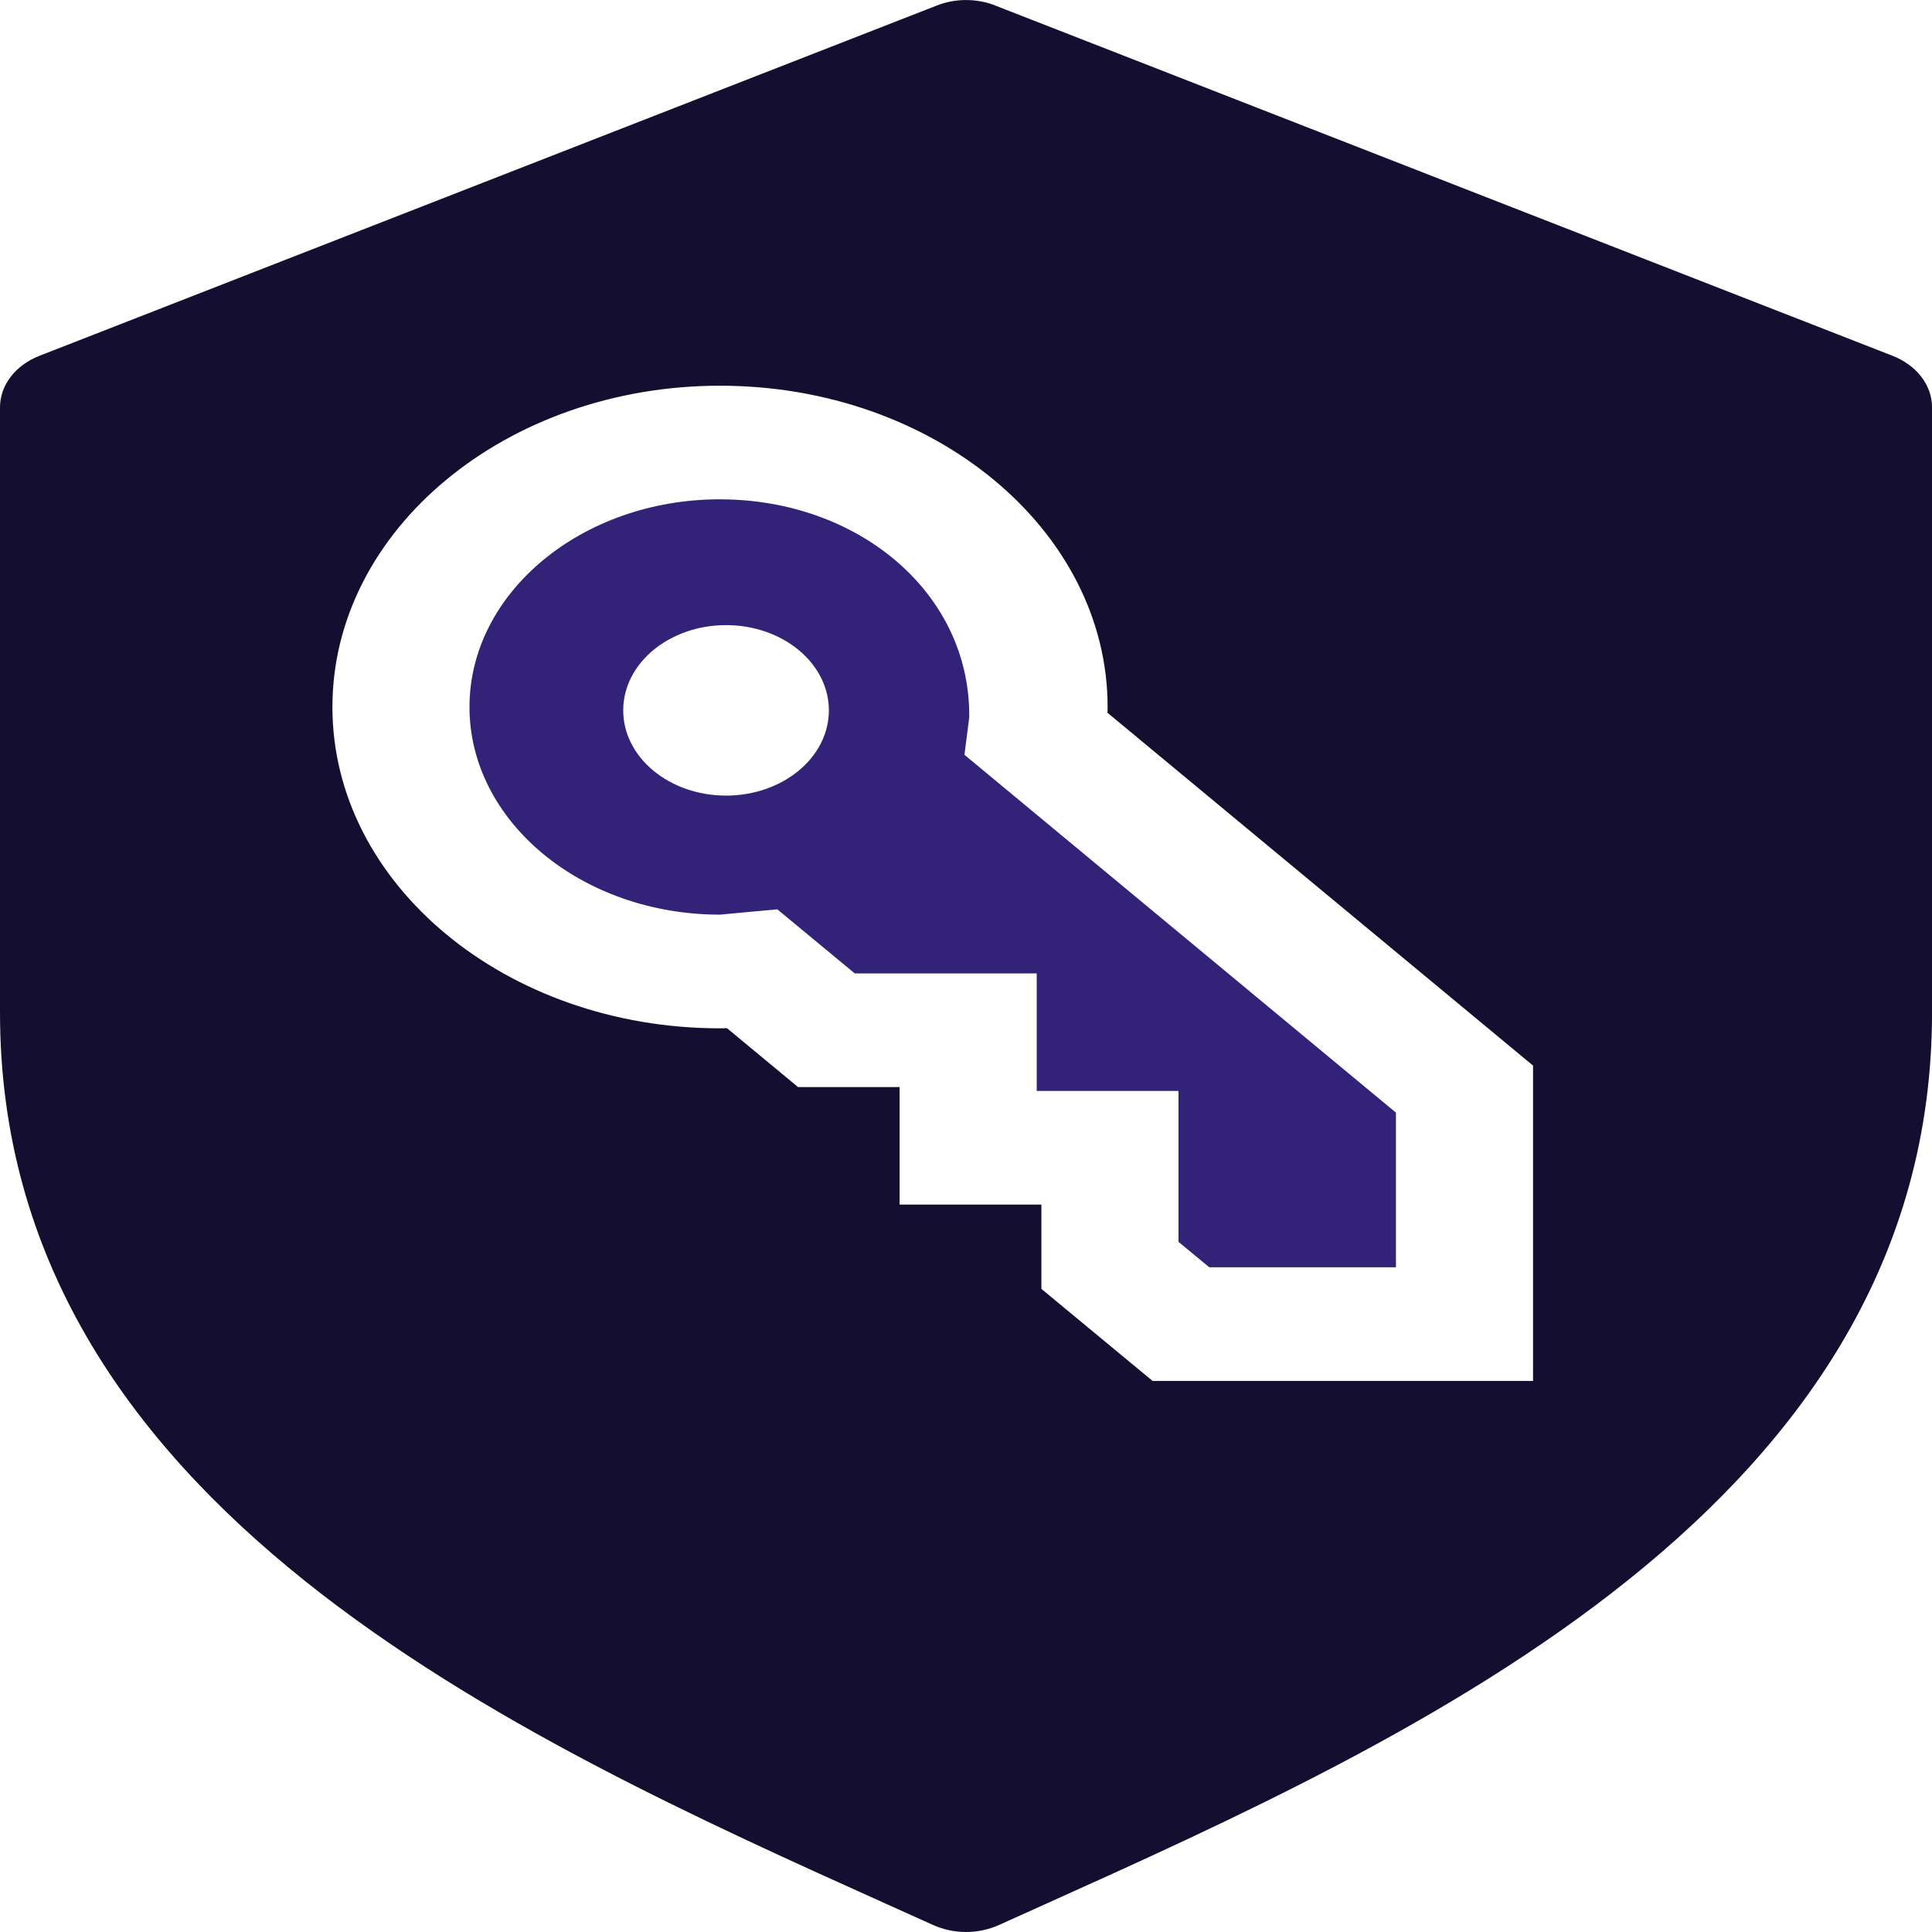 <?xml version="1.0" encoding="UTF-8"?>
<!DOCTYPE svg PUBLIC "-//W3C//DTD SVG 1.1//EN" "http://www.w3.org/Graphics/SVG/1.1/DTD/svg11.dtd">
<!-- Creator: CorelDRAW -->
<svg xmlns="http://www.w3.org/2000/svg" xml:space="preserve" width="0.5in" height="0.5in" version="1.1" style="shape-rendering:geometricPrecision; text-rendering:geometricPrecision; image-rendering:optimizeQuality; fill-rule:evenodd; clip-rule:evenodd"
viewBox="0 0 500 500"
 xmlns:xlink="http://www.w3.org/1999/xlink"
 xmlns:xodm="http://www.corel.com/coreldraw/odm/2003">
 <defs>
  <style type="text/css">
   <![CDATA[
    .fil1 {fill:#140E30}
    .fil0 {fill:#322378}
   ]]>
  </style>
 </defs>
 <g id="Layer_x0020_1">
  <path class="fil0" d="M186.33 129.23c35.73,0 64.83,24.15 64.51,56.41l-1.24 9.7 111.67 92.61 0 40.03 -48.3 0 -7.98 -6.59 0 -39.06 -36.69 0 0 -30.41 -47.09 0 -20.05 -16.59 -14.83 1.38c-35.73,0 -64.83,-24.09 -64.83,-53.73 0,-29.62 29.1,-53.76 64.83,-53.76zm1.57 32.55c-14.69,0 -26.61,9.88 -26.61,22.06 0,12.18 11.92,22.06 26.61,22.06 14.69,0 26.61,-9.88 26.61,-22.06 0,-12.17 -11.92,-22.06 -26.61,-22.06z"/>
  <path class="fil1" d="M257.54 1.42l232.28 90.67c6.21,2.44 10.19,7.61 10.19,13.32l0 156.63c0,127.49 -133.28,187.43 -230.54,231.22l-10.96 4.94c-2.66,1.18 -5.57,1.8 -8.52,1.8 -2.91,0 -5.82,-0.62 -8.48,-1.8l-10.97 -4.94c-97.3,-43.79 -230.54,-103.73 -230.54,-231.22l0 -156.63c0,-5.71 3.97,-10.88 10.19,-13.32l232.28 -90.67c4.75,-1.88 10.33,-1.88 15.08,0zm-71.2 98.4c-55.32,0 -100.31,37.32 -100.31,83.17 0,45.85 44.99,83.14 100.31,83.14 0.6,0 1.21,0 1.81,-0.03l18.38 15.23 26.29 0 0 30.41 36.69 0 0 21.82 28.78 23.82 98.46 0 0 -81.61 -110.14 -91.31c0.04,-0.47 0.04,-0.97 0.04,-1.47 0,-45.85 -45,-83.17 -100.31,-83.17z"/>
 </g>
</svg>